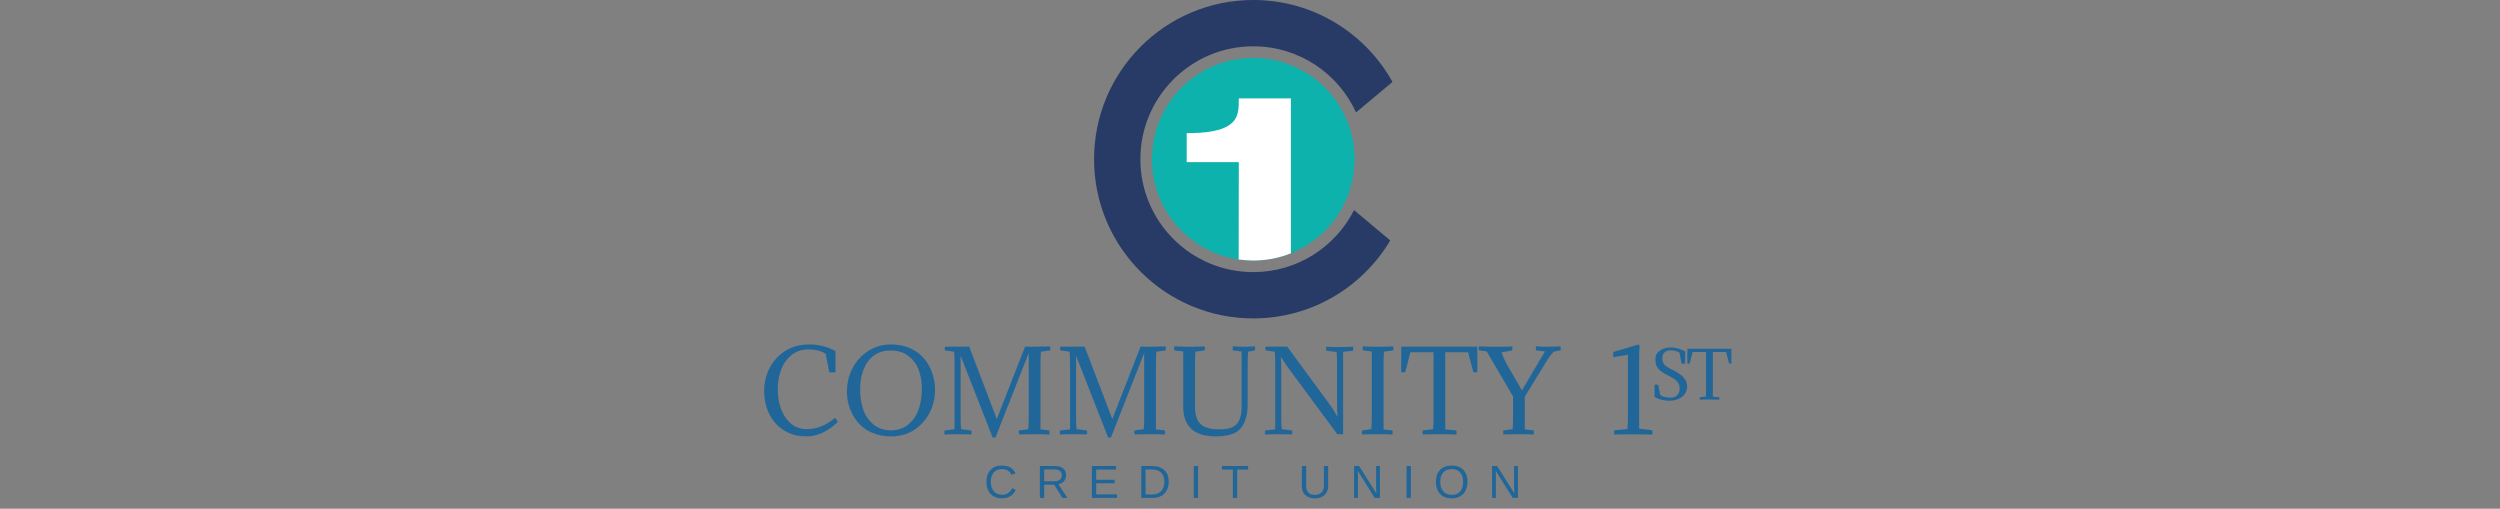 <svg width="172" height="35" viewBox="0 0 172 35" fill="none" xmlns="http://www.w3.org/2000/svg">
    <rect x="0" y="0" width="172" height="35" fill="#808080" stroke="none"/>
    <circle cx="86.225" cy="10.954" r="6.97" fill="#0DB2AD" />
    <path
        d="M57.438 28.753C57.523 28.809 57.589 28.905 57.634 29.041C56.933 29.697 56.222 30.025 55.5 30.025C55.006 30.025 54.574 29.936 54.206 29.76C53.838 29.578 53.533 29.341 53.29 29.048C53.048 28.751 52.867 28.415 52.745 28.042C52.63 27.663 52.571 27.277 52.571 26.884C52.571 26.485 52.64 26.097 52.776 25.718C52.912 25.335 53.111 24.994 53.374 24.697C53.636 24.394 53.959 24.152 54.342 23.97C54.731 23.789 55.172 23.698 55.667 23.698C56.318 23.698 56.923 23.849 57.483 24.152V25.605C57.392 25.62 57.312 25.628 57.241 25.628C57.165 25.628 57.102 25.62 57.052 25.605L56.809 24.341C56.502 24.139 56.09 24.038 55.576 24.038C55.258 24.038 54.971 24.112 54.713 24.258C54.461 24.399 54.244 24.593 54.062 24.841C53.886 25.083 53.749 25.37 53.654 25.703C53.558 26.031 53.51 26.382 53.51 26.755C53.51 27.154 53.555 27.522 53.646 27.86C53.742 28.198 53.876 28.491 54.047 28.738C54.219 28.985 54.426 29.18 54.668 29.321C54.915 29.457 55.19 29.525 55.493 29.525C55.856 29.525 56.206 29.454 56.545 29.313C56.883 29.172 57.18 28.985 57.438 28.753Z"
        fill="#216699" />
    <path
        d="M61.297 23.698C61.791 23.698 62.235 23.786 62.628 23.963C63.022 24.139 63.34 24.377 63.582 24.674C63.824 24.967 64.008 25.295 64.134 25.658C64.266 26.016 64.331 26.392 64.331 26.786C64.331 27.694 64.046 28.461 63.476 29.086C62.906 29.712 62.179 30.025 61.297 30.025C60.807 30.025 60.366 29.936 59.972 29.76C59.579 29.583 59.261 29.349 59.019 29.056C58.776 28.758 58.59 28.43 58.459 28.072C58.332 27.714 58.269 27.34 58.269 26.952C58.269 26.372 58.395 25.834 58.648 25.34C58.905 24.846 59.266 24.45 59.73 24.152C60.199 23.849 60.721 23.698 61.297 23.698ZM61.289 29.608C61.763 29.608 62.164 29.472 62.492 29.2C62.825 28.922 63.062 28.574 63.204 28.155C63.35 27.737 63.423 27.27 63.423 26.755C63.423 26.266 63.35 25.829 63.204 25.446C63.062 25.058 62.828 24.74 62.5 24.492C62.172 24.24 61.768 24.114 61.289 24.114C60.598 24.114 60.073 24.366 59.715 24.871C59.357 25.375 59.178 26.006 59.178 26.763C59.178 27.282 59.248 27.752 59.389 28.171C59.531 28.584 59.765 28.927 60.093 29.2C60.421 29.472 60.82 29.608 61.289 29.608Z"
        fill="#216699" />
    <path
        d="M70.775 28.64V24.288L68.49 30.1H68.293L66.091 24.477V28.64C66.091 29.038 66.101 29.333 66.121 29.525L66.825 29.616C66.855 29.707 66.855 29.798 66.825 29.888C66.391 29.878 66.083 29.873 65.901 29.873C65.599 29.873 65.293 29.881 64.986 29.896C64.966 29.785 64.966 29.692 64.986 29.616L65.674 29.54V25.083C65.674 24.684 65.664 24.389 65.644 24.197L65.016 24.107C64.986 24.021 64.986 23.935 65.016 23.849H66.681L68.58 28.829L70.525 23.849C70.641 23.854 70.818 23.857 71.055 23.857C71.106 23.857 71.502 23.849 72.243 23.834C72.274 23.925 72.274 24.016 72.243 24.107L71.615 24.197C71.595 24.389 71.585 24.684 71.585 25.083V29.54L72.198 29.616C72.218 29.692 72.218 29.785 72.198 29.896C71.88 29.881 71.534 29.873 71.161 29.873C70.889 29.873 70.54 29.878 70.117 29.888C70.086 29.762 70.086 29.671 70.117 29.616L70.745 29.525C70.765 29.333 70.775 29.038 70.775 28.64Z"
        fill="#216699" />
    <path
        d="M78.72 28.64V24.288L76.434 30.1H76.238L74.035 24.477V28.64C74.035 29.038 74.046 29.333 74.066 29.525L74.769 29.616C74.8 29.707 74.8 29.798 74.769 29.888C74.336 29.878 74.028 29.873 73.846 29.873C73.543 29.873 73.238 29.881 72.93 29.896C72.91 29.785 72.91 29.692 72.93 29.616L73.619 29.54V25.083C73.619 24.684 73.609 24.389 73.589 24.197L72.961 24.107C72.93 24.021 72.93 23.935 72.961 23.849H74.626L76.525 28.829L78.47 23.849C78.586 23.854 78.763 23.857 79 23.857C79.05 23.857 79.446 23.849 80.188 23.834C80.218 23.925 80.218 24.016 80.188 24.107L79.56 24.197C79.54 24.389 79.53 24.684 79.53 25.083V29.54L80.143 29.616C80.163 29.692 80.163 29.785 80.143 29.896C79.825 29.881 79.479 29.873 79.106 29.873C78.833 29.873 78.485 29.878 78.061 29.888C78.031 29.762 78.031 29.671 78.061 29.616L78.69 29.525C78.71 29.333 78.72 29.038 78.72 28.64Z"
        fill="#216699" />
    <path
        d="M85.424 27.951V24.182L84.811 24.107V23.826C85.088 23.847 85.343 23.857 85.575 23.857C85.767 23.857 86.024 23.849 86.347 23.834V24.107L85.87 24.197C85.85 24.389 85.84 24.684 85.84 25.083V27.906C85.82 28.622 85.651 29.154 85.333 29.502C85.015 29.851 84.457 30.025 83.66 30.025C82.157 30.025 81.405 29.341 81.405 27.974V24.182L80.792 24.107C80.772 24.031 80.772 23.938 80.792 23.826C81.07 23.847 81.415 23.857 81.829 23.857C82.197 23.857 82.545 23.849 82.873 23.834C82.903 23.925 82.903 24.016 82.873 24.107L82.245 24.197C82.225 24.389 82.215 24.684 82.215 25.083V27.974C82.215 28.539 82.346 28.942 82.608 29.185C82.871 29.422 83.305 29.54 83.91 29.54C84.48 29.54 84.874 29.417 85.091 29.169C85.313 28.917 85.424 28.511 85.424 27.951Z"
        fill="#216699" />
    <path
        d="M91.988 27.845V25.105C91.988 24.707 91.978 24.412 91.958 24.22L91.254 24.129C91.224 24.038 91.224 23.948 91.254 23.857C91.572 23.872 91.88 23.88 92.177 23.88C92.505 23.88 92.811 23.869 93.093 23.849C93.113 23.96 93.113 24.054 93.093 24.129L92.405 24.205V29.873H92.004L88.666 25.355C88.51 25.148 88.326 24.878 88.114 24.546C88.139 24.778 88.151 25.058 88.151 25.386V28.64C88.151 29.038 88.162 29.333 88.182 29.525L88.885 29.616C88.916 29.707 88.916 29.798 88.885 29.888C88.452 29.878 88.144 29.873 87.962 29.873C87.665 29.873 87.359 29.881 87.046 29.896C87.026 29.785 87.026 29.692 87.046 29.616L87.735 29.54V25.083C87.735 24.684 87.725 24.389 87.705 24.197L87.077 24.107C87.046 24.021 87.046 23.935 87.077 23.849H88.56L91.595 27.981C91.635 28.037 91.678 28.102 91.724 28.178C91.774 28.254 91.827 28.345 91.882 28.451C91.943 28.556 91.991 28.637 92.026 28.693C92.001 28.39 91.988 28.107 91.988 27.845Z"
        fill="#216699" />
    <path
        d="M95.189 25.083V29.54L95.802 29.616C95.822 29.692 95.822 29.785 95.802 29.896C95.484 29.881 95.138 29.873 94.765 29.873C94.492 29.873 94.144 29.878 93.721 29.888C93.69 29.798 93.69 29.707 93.721 29.616L94.349 29.525C94.369 29.333 94.379 29.038 94.379 28.64V24.182L93.766 24.107C93.746 24.031 93.746 23.938 93.766 23.826C94.043 23.847 94.389 23.857 94.803 23.857C95.171 23.857 95.519 23.849 95.847 23.834C95.877 23.925 95.877 24.016 95.847 24.107L95.219 24.197C95.199 24.389 95.189 24.684 95.189 25.083Z"
        fill="#216699" />
    <path
        d="M96.407 23.849H101.637L101.644 25.605C101.533 25.625 101.44 25.625 101.364 25.605L101.009 24.235H99.434V29.54L100.199 29.616C100.219 29.692 100.219 29.785 100.199 29.896C99.881 29.881 99.498 29.873 99.048 29.873C98.7 29.873 98.314 29.878 97.891 29.888C97.86 29.798 97.86 29.707 97.891 29.616L98.594 29.525C98.615 29.333 98.625 29.038 98.625 28.64V24.235H97.035L96.68 25.605C96.604 25.625 96.511 25.625 96.4 25.605L96.407 23.849Z"
        fill="#216699" />
    <path
        d="M103.711 25.143L104.71 26.854L106.292 24.182L105.679 24.107C105.658 24.031 105.658 23.938 105.679 23.826C105.956 23.847 106.234 23.857 106.511 23.857C106.753 23.857 107.036 23.849 107.359 23.834C107.389 23.925 107.389 24.016 107.359 24.107L106.889 24.197C106.673 24.445 106.506 24.669 106.39 24.871L104.907 27.293V29.54L105.52 29.616C105.54 29.692 105.54 29.785 105.52 29.896C105.202 29.881 104.856 29.873 104.483 29.873C104.21 29.873 103.862 29.878 103.439 29.888C103.408 29.798 103.408 29.707 103.439 29.616L104.067 29.525C104.087 29.333 104.097 29.038 104.097 28.64V27.27L102.288 24.182L101.751 24.107C101.731 24.031 101.731 23.938 101.751 23.826C102.028 23.847 102.407 23.857 102.886 23.857C103.325 23.857 103.708 23.849 104.036 23.834C104.067 23.925 104.067 24.016 104.036 24.107L103.295 24.25C103.451 24.639 103.59 24.936 103.711 25.143Z"
        fill="#216699" />
    <path
        d="M112.773 29.487L113.673 29.601C113.693 29.681 113.693 29.782 113.673 29.904C113.355 29.888 112.924 29.881 112.379 29.881C111.93 29.881 111.494 29.886 111.07 29.896C111.04 29.8 111.04 29.702 111.07 29.601L111.97 29.518C111.991 29.24 112.001 28.92 112.001 28.556V24.402L111.002 24.576C110.982 24.48 110.982 24.359 111.002 24.212L112.735 23.698C112.78 23.748 112.805 23.799 112.81 23.849C112.785 23.98 112.773 24.212 112.773 24.546V29.487Z"
        fill="#216699" />
    <path
        d="M114.224 27.181C114.393 27.298 114.632 27.356 114.938 27.356C115.146 27.356 115.3 27.297 115.403 27.177C115.508 27.057 115.56 26.914 115.56 26.747C115.56 26.66 115.553 26.587 115.538 26.528C115.524 26.467 115.492 26.398 115.442 26.322C115.395 26.246 115.319 26.17 115.214 26.095C115.109 26.019 114.972 25.938 114.802 25.854C114.604 25.754 114.443 25.661 114.32 25.573C114.198 25.485 114.106 25.395 114.044 25.302C113.983 25.208 113.942 25.119 113.922 25.034C113.901 24.95 113.891 24.844 113.891 24.719C113.891 24.462 113.993 24.263 114.198 24.123C114.405 23.98 114.649 23.908 114.929 23.908C115.277 23.908 115.613 23.996 115.937 24.171V25.012C115.838 25.03 115.755 25.03 115.687 25.012L115.547 24.254C115.36 24.152 115.151 24.101 114.921 24.101C114.766 24.101 114.634 24.148 114.526 24.241C114.421 24.332 114.369 24.46 114.369 24.627C114.369 24.72 114.375 24.793 114.386 24.846C114.398 24.898 114.427 24.961 114.474 25.034C114.521 25.104 114.598 25.176 114.706 25.249C114.814 25.319 114.959 25.398 115.14 25.485C115.765 25.789 116.077 26.151 116.077 26.572C116.077 26.87 115.963 27.111 115.736 27.295C115.508 27.479 115.21 27.571 114.842 27.571C114.477 27.571 114.141 27.485 113.834 27.312V26.471C113.933 26.454 114.017 26.454 114.084 26.471L114.224 27.181Z"
        fill="#216699" />
    <path
        d="M116.092 23.996H119.12L119.124 25.012C119.06 25.024 119.006 25.024 118.962 25.012L118.756 24.219H117.845V27.291L118.287 27.334C118.299 27.378 118.299 27.432 118.287 27.497C118.103 27.488 117.881 27.483 117.621 27.483C117.42 27.483 117.196 27.486 116.951 27.492C116.934 27.44 116.934 27.387 116.951 27.334L117.359 27.282C117.37 27.171 117.376 27 117.376 26.769V24.219H116.456L116.25 25.012C116.206 25.024 116.152 25.024 116.088 25.012L116.092 23.996Z"
        fill="#216699" />
    <path
        d="M68.937 32.272C68.694 32.272 68.505 32.351 68.37 32.507C68.236 32.663 68.168 32.877 68.168 33.148C68.168 33.417 68.238 33.633 68.378 33.797C68.519 33.96 68.71 34.041 68.949 34.041C69.256 34.041 69.487 33.889 69.641 33.586L69.884 33.707C69.794 33.896 69.667 34.039 69.503 34.138C69.34 34.236 69.151 34.286 68.935 34.286C68.714 34.286 68.523 34.24 68.361 34.149C68.2 34.056 68.077 33.925 67.992 33.755C67.908 33.584 67.866 33.382 67.866 33.148C67.866 32.799 67.961 32.525 68.149 32.327C68.338 32.129 68.6 32.03 68.933 32.03C69.167 32.03 69.362 32.075 69.519 32.167C69.675 32.258 69.79 32.393 69.864 32.573L69.582 32.666C69.531 32.538 69.45 32.441 69.337 32.374C69.225 32.306 69.091 32.272 68.937 32.272Z"
        fill="#216699" />
    <path
        d="M73.093 34.255L72.523 33.344H71.84V34.255H71.543V32.062H72.575C72.822 32.062 73.012 32.118 73.146 32.229C73.281 32.339 73.348 32.492 73.348 32.689C73.348 32.852 73.3 32.989 73.205 33.1C73.11 33.211 72.98 33.281 72.813 33.31L73.435 34.255H73.093ZM73.049 32.693C73.049 32.565 73.006 32.468 72.918 32.402C72.832 32.334 72.708 32.3 72.545 32.3H71.84V33.109H72.558C72.714 33.109 72.835 33.073 72.92 33.001C73.006 32.927 73.049 32.824 73.049 32.693Z"
        fill="#216699" />
    <path
        d="M75.12 34.255V32.062H76.784V32.305H75.418V33.008H76.69V33.248H75.418V34.012H76.847V34.255H75.12Z"
        fill="#216699" />
    <path
        d="M80.408 33.136C80.408 33.362 80.364 33.56 80.275 33.73C80.187 33.899 80.062 34.029 79.9 34.119C79.739 34.209 79.552 34.255 79.34 34.255H78.52V32.062H79.245C79.617 32.062 79.903 32.156 80.104 32.343C80.306 32.528 80.408 32.793 80.408 33.136ZM80.109 33.136C80.109 32.864 80.034 32.657 79.885 32.515C79.737 32.372 79.521 32.3 79.239 32.3H78.817V34.017H79.306C79.467 34.017 79.608 33.981 79.729 33.911C79.852 33.84 79.945 33.739 80.011 33.606C80.076 33.473 80.109 33.316 80.109 33.136Z"
        fill="#216699" />
    <path d="M82.13 34.255V32.062H82.427V34.255H82.13Z" fill="#216699" />
    <path d="M85.118 32.305V34.255H84.822V32.305H84.069V32.062H85.871V32.305H85.118Z" fill="#216699" />
    <path
        d="M90.46 34.286C90.281 34.286 90.124 34.253 89.99 34.188C89.856 34.122 89.752 34.028 89.679 33.903C89.605 33.779 89.568 33.63 89.568 33.458V32.062H89.866V33.433C89.866 33.633 89.916 33.785 90.018 33.889C90.12 33.993 90.266 34.045 90.458 34.045C90.656 34.045 90.808 33.991 90.917 33.884C91.027 33.776 91.082 33.619 91.082 33.413V32.062H91.378V33.43C91.378 33.607 91.34 33.76 91.264 33.889C91.19 34.018 91.083 34.116 90.945 34.185C90.808 34.252 90.647 34.286 90.46 34.286Z"
        fill="#216699" />
    <path
        d="M94.583 34.255L93.41 32.388L93.418 32.538L93.426 32.798V34.255H93.161V32.062H93.507L94.692 33.942C94.68 33.739 94.674 33.591 94.674 33.5V32.062H94.941V34.255H94.583Z"
        fill="#216699" />
    <path d="M96.771 34.255V32.062H97.069V34.255H96.771Z" fill="#216699" />
    <path
        d="M100.965 33.148C100.965 33.378 100.921 33.578 100.832 33.751C100.745 33.923 100.62 34.055 100.456 34.147C100.292 34.24 100.099 34.286 99.876 34.286C99.65 34.286 99.456 34.24 99.292 34.149C99.129 34.058 99.005 33.926 98.919 33.754C98.833 33.58 98.79 33.379 98.79 33.148C98.79 32.798 98.885 32.524 99.077 32.327C99.269 32.129 99.536 32.03 99.879 32.03C100.102 32.03 100.295 32.074 100.459 32.163C100.623 32.252 100.748 32.38 100.834 32.549C100.921 32.718 100.965 32.918 100.965 33.148ZM100.661 33.148C100.661 32.876 100.593 32.661 100.456 32.506C100.32 32.35 100.128 32.272 99.879 32.272C99.628 32.272 99.434 32.349 99.297 32.503C99.16 32.656 99.091 32.871 99.091 33.148C99.091 33.423 99.16 33.642 99.298 33.803C99.437 33.964 99.63 34.045 99.876 34.045C100.129 34.045 100.323 33.967 100.458 33.811C100.593 33.655 100.661 33.434 100.661 33.148Z"
        fill="#216699" />
    <path
        d="M104.077 34.255L102.904 32.388L102.911 32.538L102.919 32.798V34.255H102.655V32.062H103L104.186 33.942C104.173 33.739 104.167 33.591 104.167 33.5V32.062H104.435V34.255H104.077Z"
        fill="#216699" />
    <path
        d="M88.814 17.427C88.014 17.748 87.14 17.924 86.225 17.924C85.884 17.924 85.548 17.899 85.22 17.852L85.23 11.153H81.645V9.161C82.978 9.161 84.035 9.012 84.632 8.564C85.23 8.116 85.23 7.499 85.23 6.771H88.814V17.427Z"
        fill="white" />
    <path opacity="0.9"
        d="M93.296 7.734L95.803 5.635C93.933 2.274 90.345 0 86.225 0C80.176 0 75.272 4.904 75.272 10.954C75.272 17.003 80.176 21.907 86.225 21.907C90.234 21.907 93.74 19.754 95.649 16.541L93.159 14.457C91.879 16.986 89.255 18.721 86.225 18.721C81.936 18.721 78.458 15.243 78.458 10.954C78.458 6.664 81.936 3.186 86.225 3.186C89.367 3.186 92.073 5.051 93.296 7.734Z"
        fill="#1E3463" />
</svg>
